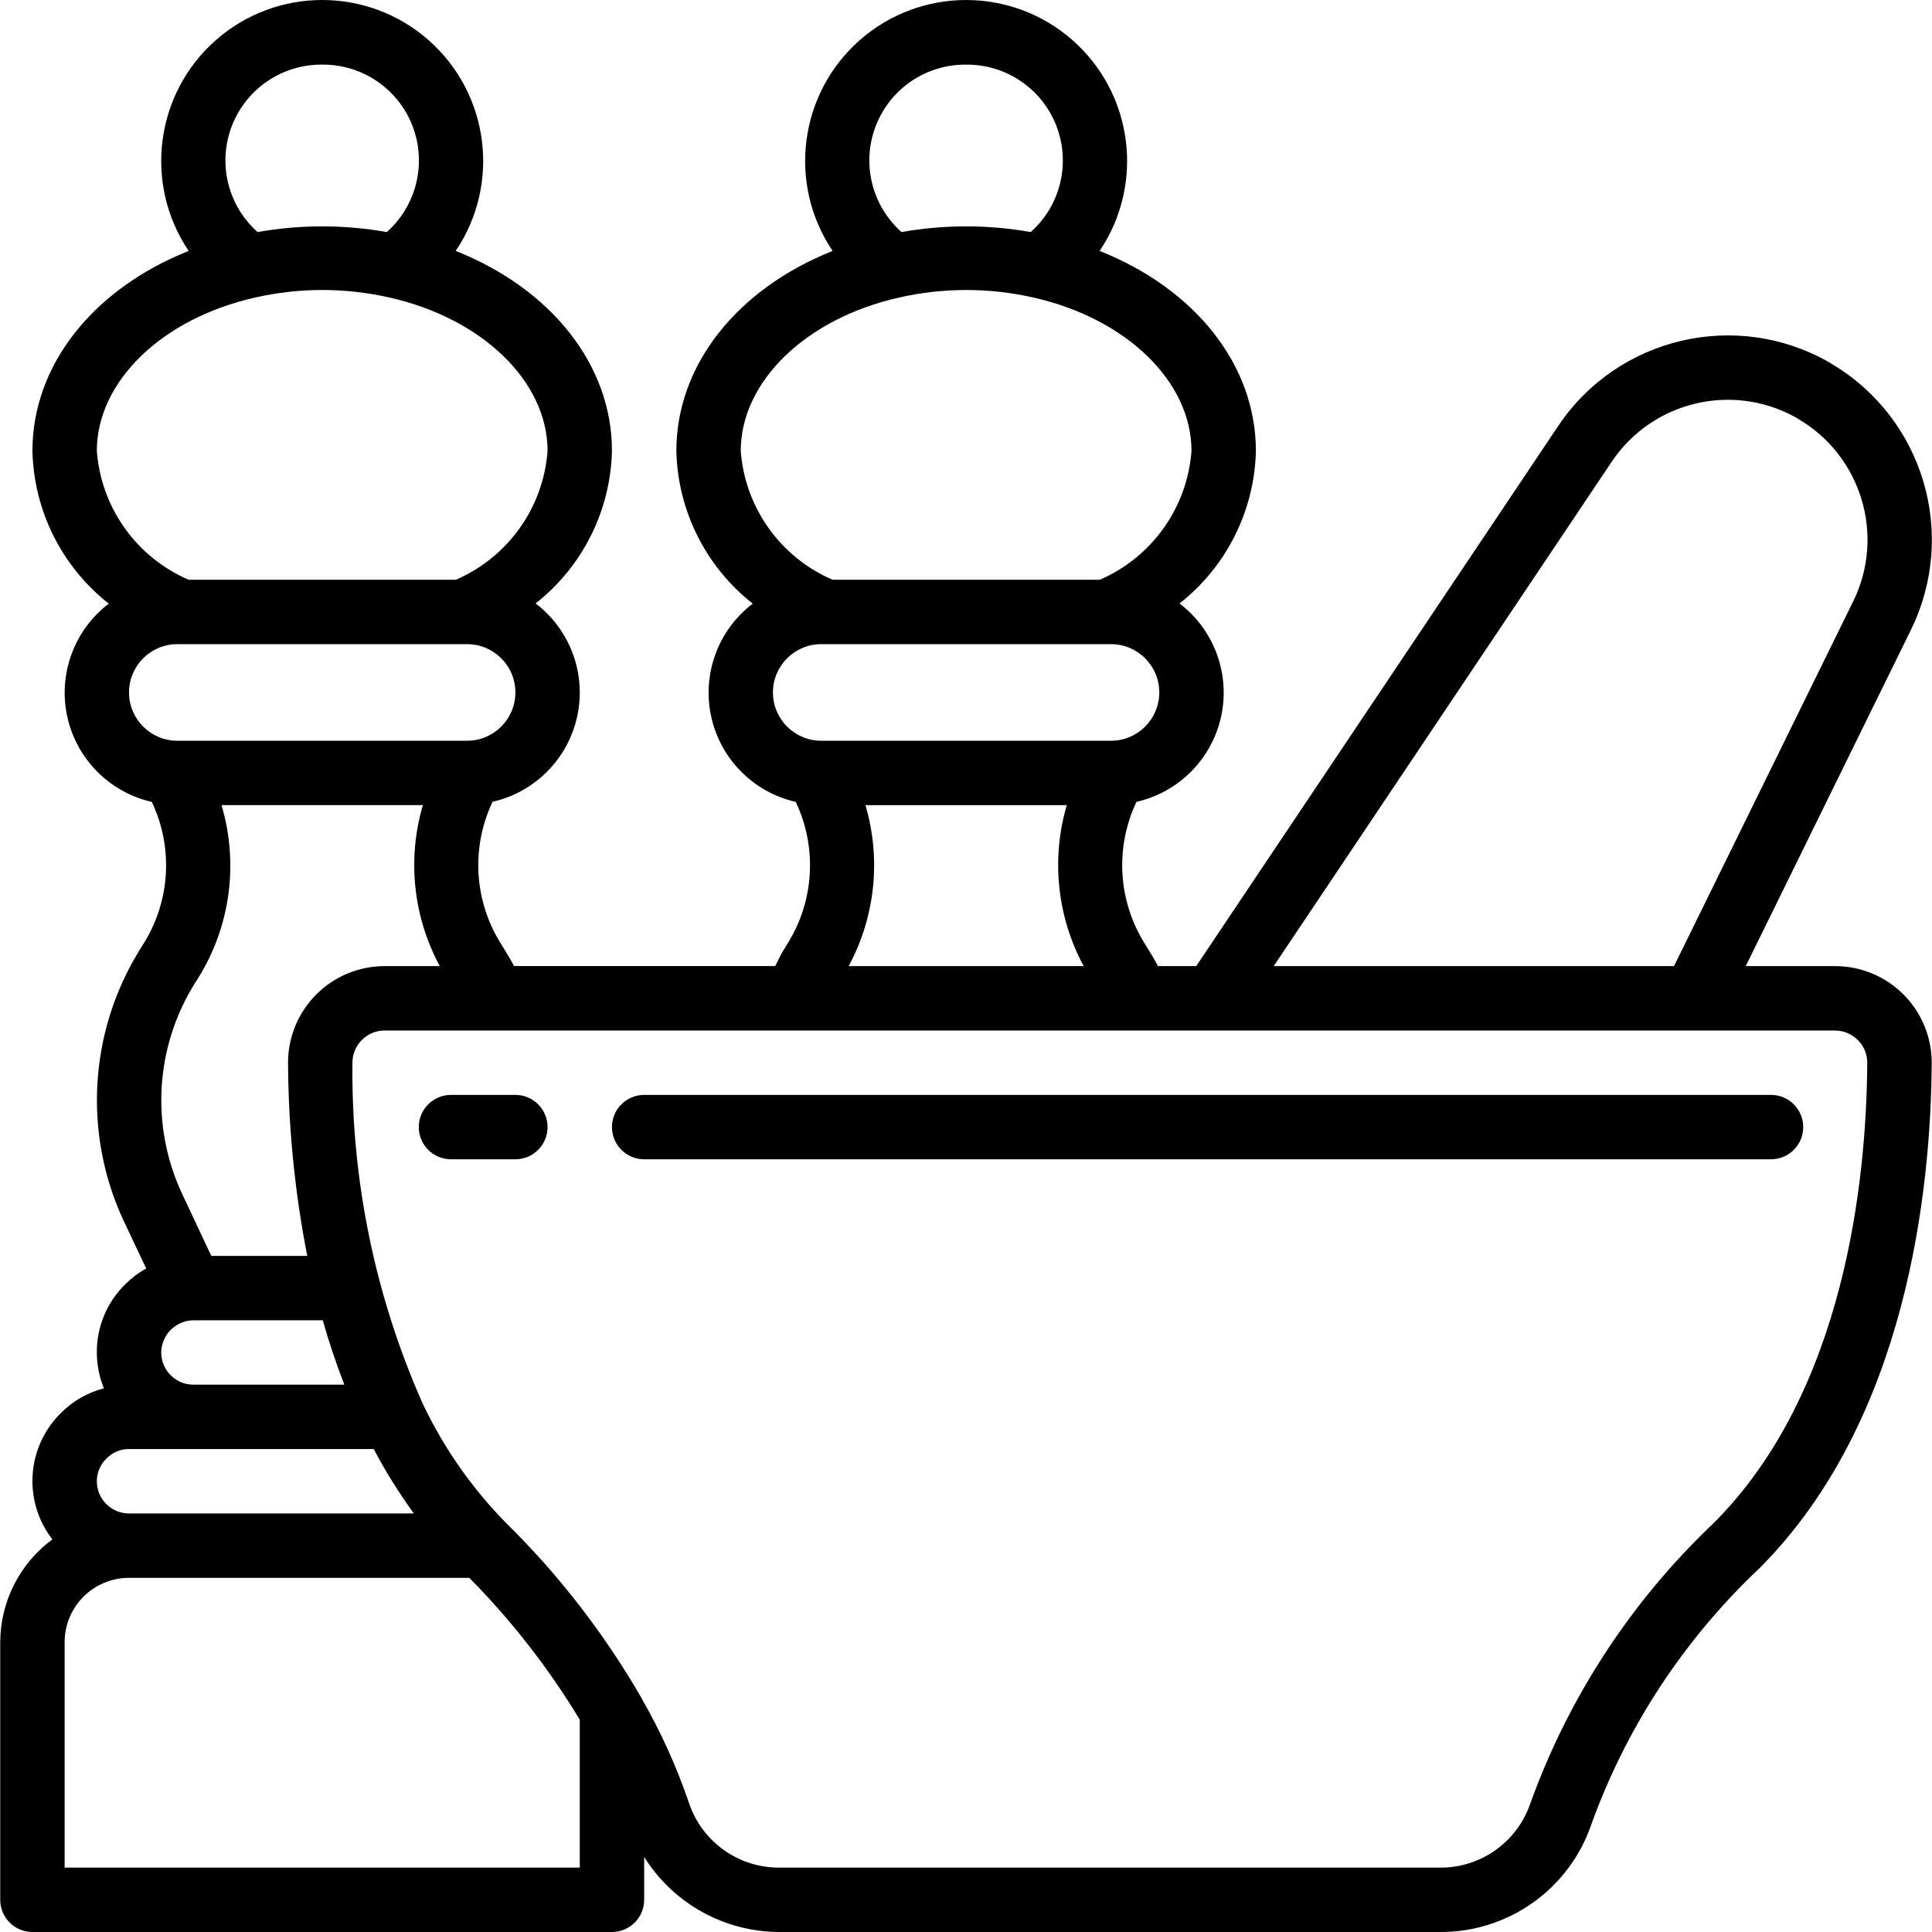 <svg height="512pt" viewBox="0 0 512 512.064" width="512pt" xmlns="http://www.w3.org/2000/svg"><path d="m136.566 290.195h-17.066c-4.715 0-8.535 3.82-8.535 8.535 0 4.711 3.82 8.531 8.535 8.531h17.066c4.711 0 8.531-3.82 8.531-8.531 0-4.715-3.82-8.535-8.531-8.535zm0 0"/><path d="m162.164 298.73c0 4.711 3.82 8.531 8.535 8.531h298.668c4.711 0 8.531-3.82 8.531-8.531 0-4.715-3.82-8.535-8.531-8.535h-298.668c-4.715 0-8.535 3.82-8.535 8.535zm0 0"/><path d="m8.566 512.062h153.598c4.715 0 8.535-3.82 8.535-8.535v-11.363c7.77 12.434 21.422 19.961 36.086 19.898h174.688c18.227.172 34.496-11.398 40.32-28.672 9.32-25.734 24.551-48.918 44.465-67.695 39.254-39.254 45.477-100.695 45.699-133.879.039-6.816-2.641-13.367-7.445-18.203-4.805-4.832-11.34-7.551-18.156-7.551h-23.688l43.801-89.164c12.406-25.348 3.293-55.973-20.957-70.41-.199-.137-.41-.273-.625-.402-24.672-14.148-56.082-6.809-71.926 16.812l-95.941 143.164h-10.137c-.793-1.484-1.613-2.918-2.469-4.266l-1.133-1.844c-6.988-11.273-7.797-25.316-2.152-37.316l.055-.113c11.242-2.551 19.992-11.383 22.438-22.652 2.445-11.27-1.855-22.938-11.031-29.922 12.445-9.773 19.871-24.598 20.242-40.422 0-22.91-16.215-43-41.414-53.023 11.984-17.793 8.898-41.719-7.215-55.883-16.109-14.16-40.23-14.16-56.344 0-16.109 14.164-19.199 38.09-7.215 55.883-25.199 10.043-41.414 30.129-41.414 53.023.363 15.836 7.789 30.676 20.242 40.457-9.164 6.984-13.461 18.645-11.016 29.906 2.441 11.262 11.18 20.09 22.418 22.652l.066.137c5.645 12.012 4.82 26.07-2.191 37.34l-1.016 1.648c-.855 1.34-1.527 2.926-2.305 4.379h-69.215c-.793-1.488-1.613-2.922-2.465-4.27l-1.137-1.844c-6.988-11.27-7.797-25.312-2.148-37.316l.051-.109c11.246-2.551 19.996-11.387 22.441-22.656 2.445-11.27-1.855-22.934-11.031-29.918 12.441-9.77 19.863-24.59 20.238-40.406 0-22.91-16.211-43-41.41-53.023 11.984-17.793 8.895-41.719-7.215-55.883-16.113-14.16-40.234-14.16-56.344 0-16.113 14.164-19.203 38.09-7.219 55.883-25.199 10.043-41.41 30.129-41.41 53.023.359 15.836 7.785 30.676 20.238 40.457-9.164 6.984-13.457 18.645-11.016 29.906 2.445 11.262 11.184 20.09 22.418 22.652l.066.137c5.645 12.012 4.82 26.07-2.191 37.34l-1.066 1.707c-13.449 21.699-15.055 48.715-4.266 71.852l5.973 12.629c-2 1.098-3.836 2.469-5.453 4.078-4.918 4.766-7.676 11.332-7.637 18.176.008 3.262.645 6.488 1.875 9.508-4.293 1.098-8.211 3.34-11.332 6.484-9.18 8.969-10.18 23.395-2.328 33.547-8.66 6.387-13.785 16.5-13.816 27.262v68.266c0 4.715 3.82 8.535 8.535 8.535zm8.531-17.066v-59.734c0-9.426 7.641-17.066 17.066-17.066h90.199c11.199 11.34 21.023 23.957 29.27 37.598v39.203zm25.602-136.535c.062-4.684 3.848-8.469 8.531-8.531h34.289c1.613 5.691 3.5 11.398 5.707 17.066h-39.996c-4.711 0-8.531-3.82-8.531-8.535zm449.707-82.773c1.602 1.605 2.492 3.789 2.465 6.059-.203 30.535-5.75 86.98-40.695 121.926-21.812 20.656-38.477 46.148-48.641 74.418-3.535 10.234-13.234 17.051-24.062 16.906h-174.688c-10.863.172-20.605-6.664-24.141-16.938-3.289-9.703-7.523-19.055-12.637-27.93v-.055c-9.824-17.035-21.91-32.66-35.934-46.445-8.934-9.102-16.309-19.609-21.828-31.105-.094-.254-.223-.484-.344-.73-12.535-28.363-18.852-59.082-18.523-90.09-.012-2.27.883-4.449 2.484-6.059 1.602-1.609 3.777-2.516 6.047-2.516h384.402c2.293 0 4.488.922 6.094 2.559zm-65.266-153.309c10.734-15.996 31.926-21.105 48.77-11.758.172.117.359.238.547.348 16.848 9.773 23.266 30.914 14.695 48.402l-47.496 96.691h-106.098zm-171.109-105.25c10.586-.098 20.121 6.379 23.93 16.254 3.812 9.875 1.102 21.078-6.801 28.121-11.332-2.008-22.926-2.008-34.254 0-7.914-7.039-10.633-18.246-6.82-28.125s13.355-16.355 23.945-16.25zm-17.773 61.73c11.719-2.664 23.887-2.664 35.609 0 24.668 5.562 41.898 22.281 41.898 40.668-1.121 15.016-10.488 28.168-24.312 34.133h-70.824c-13.832-5.961-23.203-19.113-24.332-34.133 0-18.387 17.23-35.105 41.961-40.668zm-20.625 91.871h76.801c7.066 0 12.797 5.73 12.797 12.797 0 7.07-5.73 12.801-12.797 12.801h-76.801c-7.07 0-12.801-5.73-12.801-12.801 0-7.066 5.73-12.797 12.801-12.797zm11.715 42.664h53.367c-4.191 14.258-2.582 29.594 4.48 42.668h-62.293c7.051-13.078 8.652-28.414 4.445-42.668zm-143.98-196.266c10.582-.098 20.117 6.379 23.93 16.254 3.809 9.875 1.098 21.078-6.805 28.121-11.328-2.008-22.922-2.008-34.254 0-7.914-7.039-10.633-18.246-6.816-28.125 3.812-9.879 13.355-16.355 23.945-16.25zm-17.777 61.73c11.723-2.664 23.891-2.664 35.609 0 24.672 5.562 41.898 22.281 41.898 40.668-1.121 15.016-10.488 28.168-24.309 34.133h-70.828c-13.832-5.961-23.203-19.113-24.328-34.133 0-18.387 17.227-35.105 41.957-40.668zm-20.625 91.871h76.801c7.07 0 12.801 5.73 12.801 12.797 0 7.07-5.73 12.801-12.801 12.801h-76.801c-7.07 0-12.801-5.73-12.801-12.801 0-7.066 5.73-12.797 12.801-12.797zm4.531 90.074 1.074-1.703c8.469-13.668 10.691-30.297 6.109-45.707h53.371c-4.195 14.258-2.586 29.594 4.477 42.668h-14.617c-6.816 0-13.352 2.719-18.156 7.551-4.805 4.836-7.484 11.387-7.441 18.203.094 17.137 1.797 34.227 5.086 51.047h-25.43l-7.758-16.504c-8.355-17.883-7.121-38.777 3.285-55.555zm-25.863 131.789c-.008-2.297.938-4.496 2.609-6.074 1.559-1.594 3.695-2.48 5.922-2.457h64.855c3.129 5.938 6.68 11.641 10.633 17.066h-75.488c-4.711 0-8.531-3.82-8.531-8.535zm0 0"/></svg>